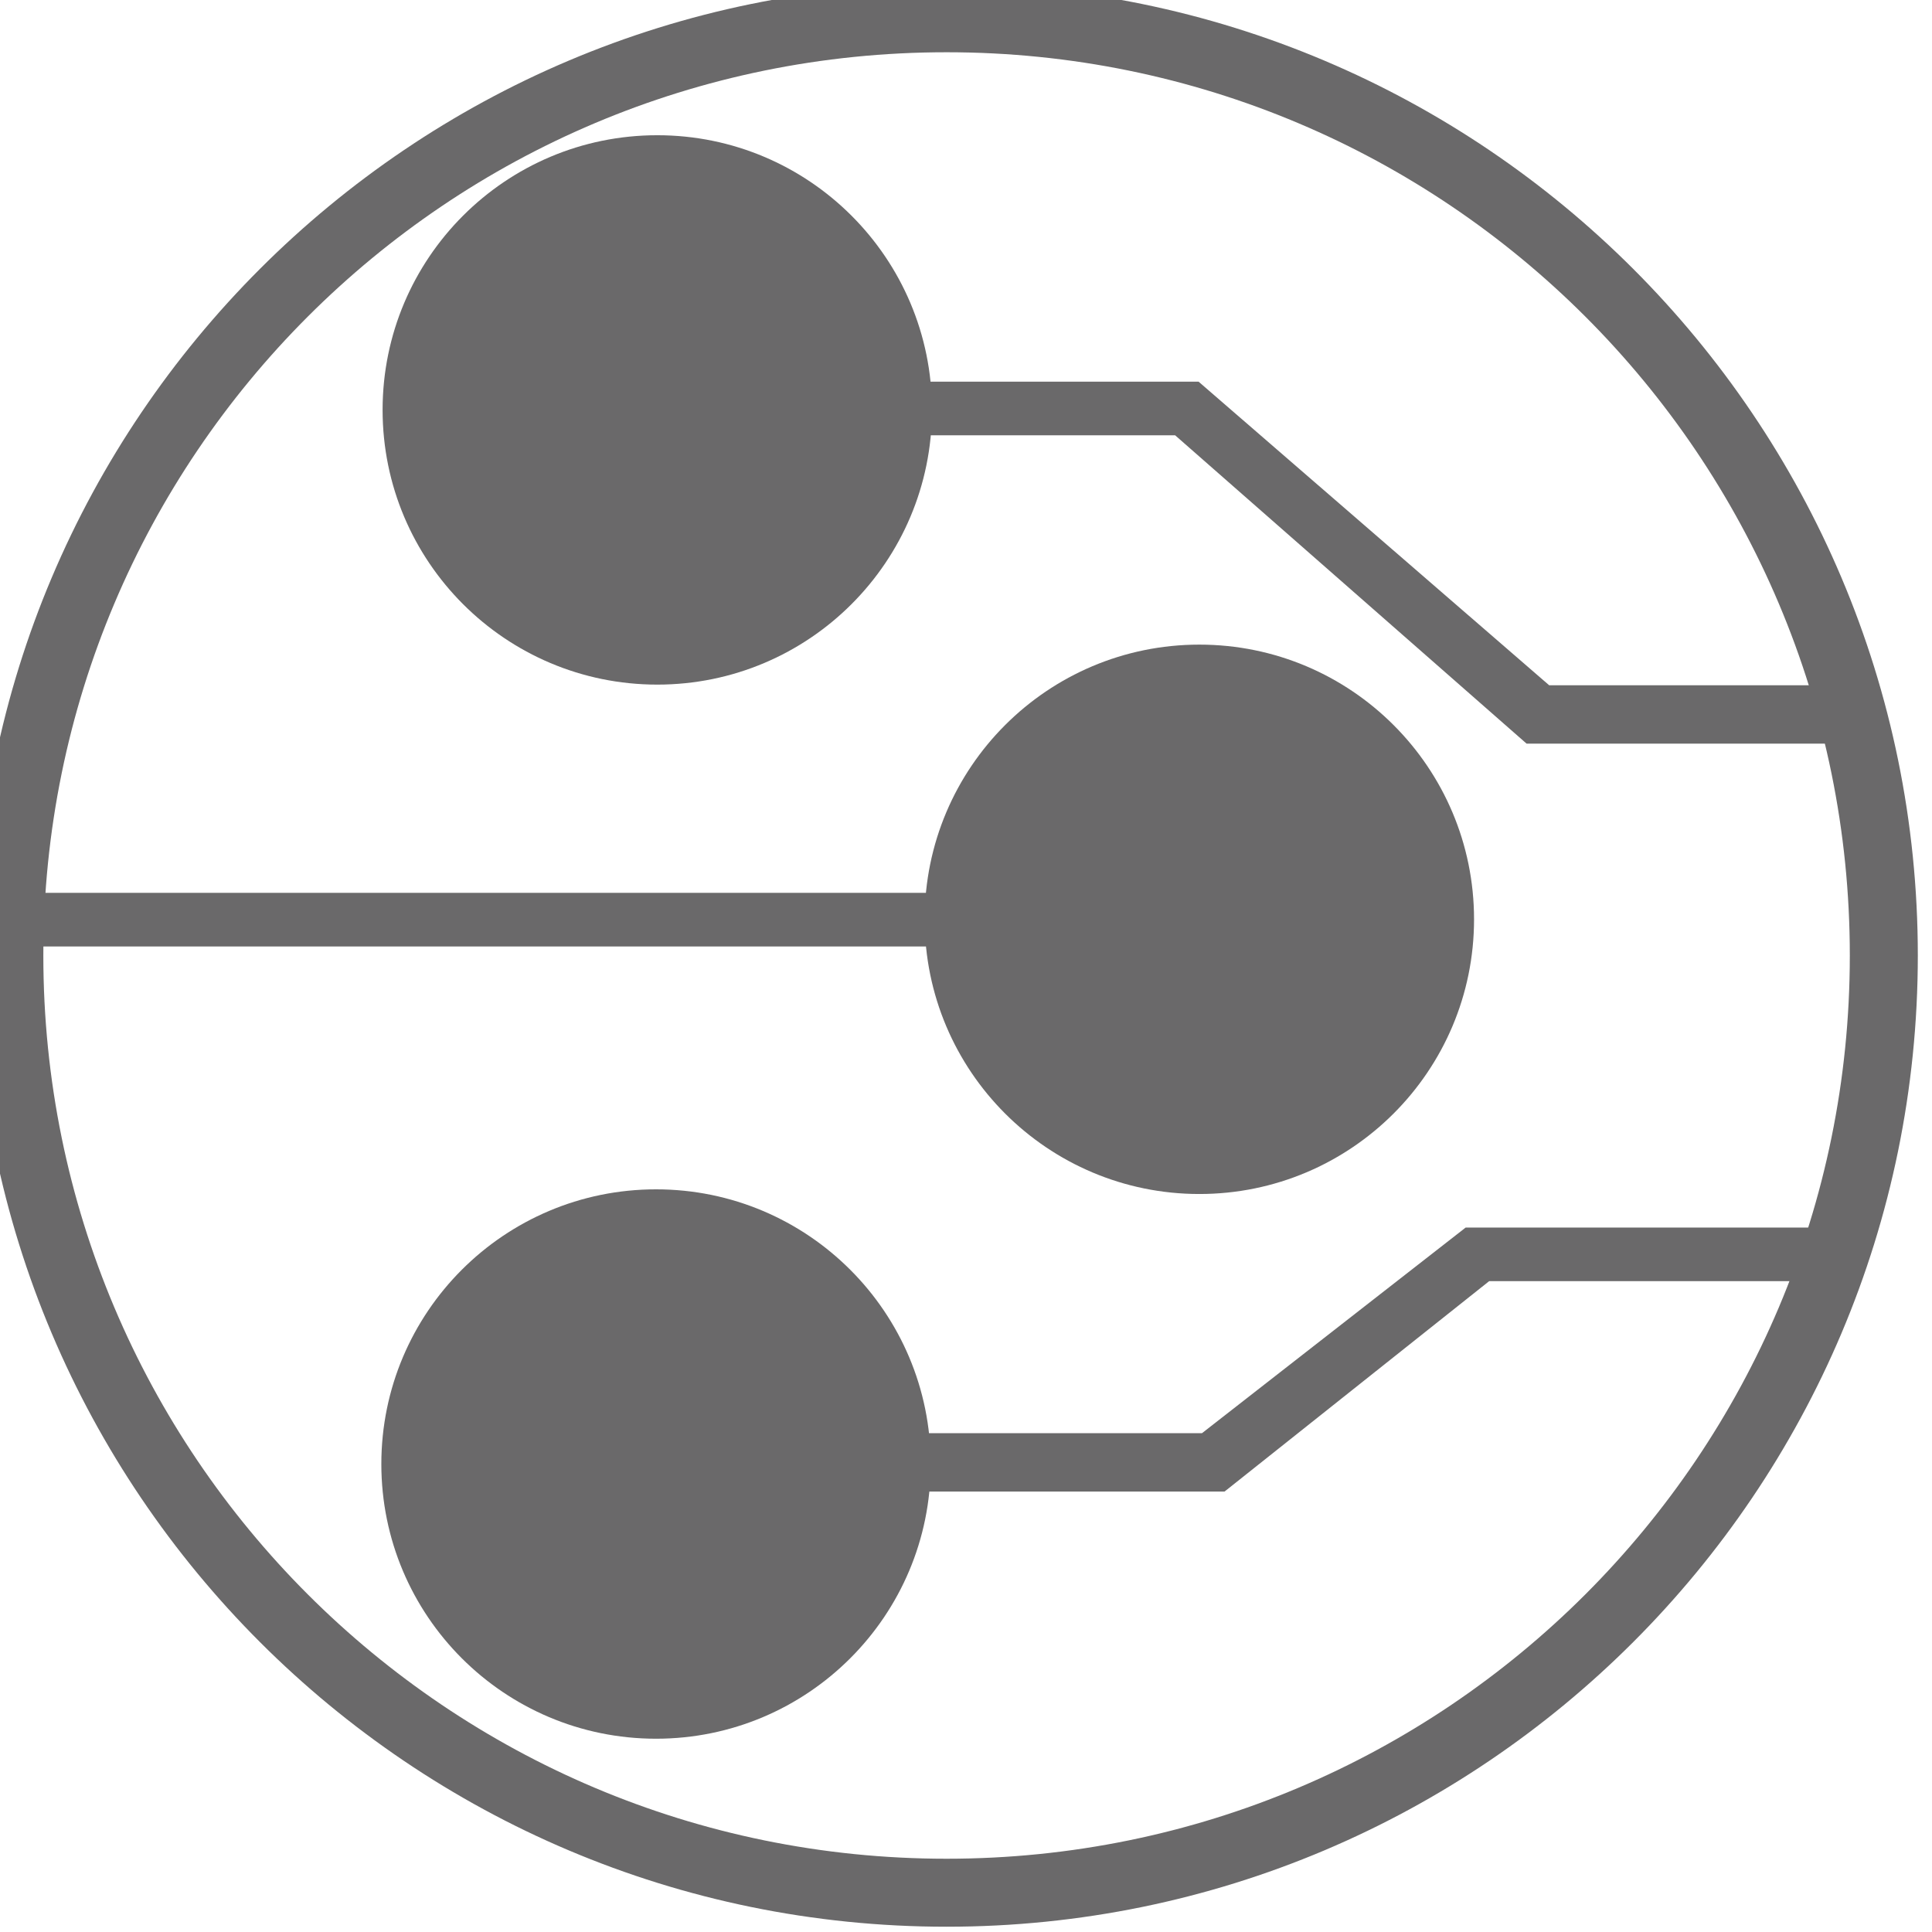 <?xml version="1.0" encoding="UTF-8" standalone="no"?>
<!-- Created with Inkscape (http://www.inkscape.org/) -->

<svg
   width="10.519mm"
   height="10.519mm"
   viewBox="0 0 10.519 10.519"
   version="1.1"
   id="svg1"
   sodipodi:docname="icono.svg"
   inkscape:version="1.4 (86a8ad7, 2024-10-11)"
   xmlns:inkscape="http://www.inkscape.org/namespaces/inkscape"
   xmlns:sodipodi="http://sodipodi.sourceforge.net/DTD/sodipodi-0.dtd"
   xmlns="http://www.w3.org/2000/svg"
   xmlns:svg="http://www.w3.org/2000/svg">
  <sodipodi:namedview
     id="namedview1"
     pagecolor="#ffffff"
     bordercolor="#000000"
     borderopacity="0.25"
     inkscape:showpageshadow="2"
     inkscape:pageopacity="0.0"
     inkscape:pagecheckerboard="0"
     inkscape:deskcolor="#d1d1d1"
     inkscape:document-units="mm"
     inkscape:zoom="7.2476869"
     inkscape:cx="41.668467"
     inkscape:cy="21.179171"
     inkscape:window-width="1920"
     inkscape:window-height="1017"
     inkscape:window-x="1272"
     inkscape:window-y="-8"
     inkscape:window-maximized="1"
     inkscape:current-layer="svg1" />
  <defs
     id="defs1" />
  <g
     id="layer1"
     transform="translate(-82.194,-88.768)"
     style="fill:#060506;fill-opacity:1;opacity:0.6">
    <g
       id="g4-5-1"
       transform="matrix(0.072,0,0,0.072,107.098,104.598)"
       style="fill:#060506;fill-opacity:1">
      <g
         id="g3-0-7"
         transform="translate(-269.875)"
         style="fill:#060506;fill-opacity:1">
        <path
           style="fill:#060506;fill-opacity:1;stroke:none;stroke-width:5.142;stroke-linecap:round;stroke-linejoin:round;stroke-dasharray:none;stroke-opacity:1"
           d="M 62.617,-163.628 H 39.425 L 12.846,-186.946 H -6.605 v -4.054 H 14.622 l 26.511,22.958 h 21.364 z"
           id="path2-9-7" />
        <path
           style="fill:#060506;fill-opacity:1;stroke:none;stroke-width:5.142;stroke-linecap:round;stroke-linejoin:round;stroke-dasharray:none;stroke-opacity:1"
           d="M -6.605,-107.07 H 16.586 l 20.009,-15.91 h 25.272 v -4.054 H 34.819 l -19.94,15.55 H -6.486 Z"
           id="path3-0-7" />
        <path
           style="fill:#060506;fill-opacity:1;stroke:none;stroke-width:5.142;stroke-linecap:round;stroke-linejoin:round;stroke-dasharray:none;stroke-opacity:1"
           d="m -73.056,-148.289 h 69.192 v -4.054 H -72.896 c 0,0 -0.313,3.975 -0.159,4.054 z"
           id="path3-7-0-7" />
      </g>
      <path
         style="fill:#060506;fill-opacity:1;stroke-linecap:round;stroke-linejoin:round"
         d="m -274.309,-221.051 c -40.532,0 -73.443,32.912 -73.443,73.443 0,40.532 32.912,73.445 73.443,73.445 40.532,0 73.445,-32.913 73.445,-73.445 0,-40.532 -32.913,-73.443 -73.445,-73.443 z m 0,5.141 c 37.753,0 68.303,30.55 68.303,68.303 0,37.753 -30.55,68.303 -68.303,68.303 -37.753,0 -68.303,-30.55 -68.303,-68.303 0,-37.753 30.55,-68.303 68.303,-68.303 z"
         id="path1-7-4-6-3" />
      <circle
         style="fill:#060506;fill-opacity:1;stroke-width:1.273;stroke-linecap:round;stroke-linejoin:round"
         id="path1-1-3"
         cx="-255.194"
         cy="-150.343"
         r="20.772" />
      <circle
         style="fill:#060506;fill-opacity:1;stroke-width:1.273;stroke-linecap:round;stroke-linejoin:round"
         id="path1-7-3-5"
         cx="-296.185"
         cy="-188.863"
         r="20.772" />
      <circle
         style="fill:#060506;fill-opacity:1;stroke-width:1.273;stroke-linecap:round;stroke-linejoin:round"
         id="path1-2-8-9"
         cx="-296.28"
         cy="-109.152"
         r="20.772" />
    </g>
  </g>
</svg>
